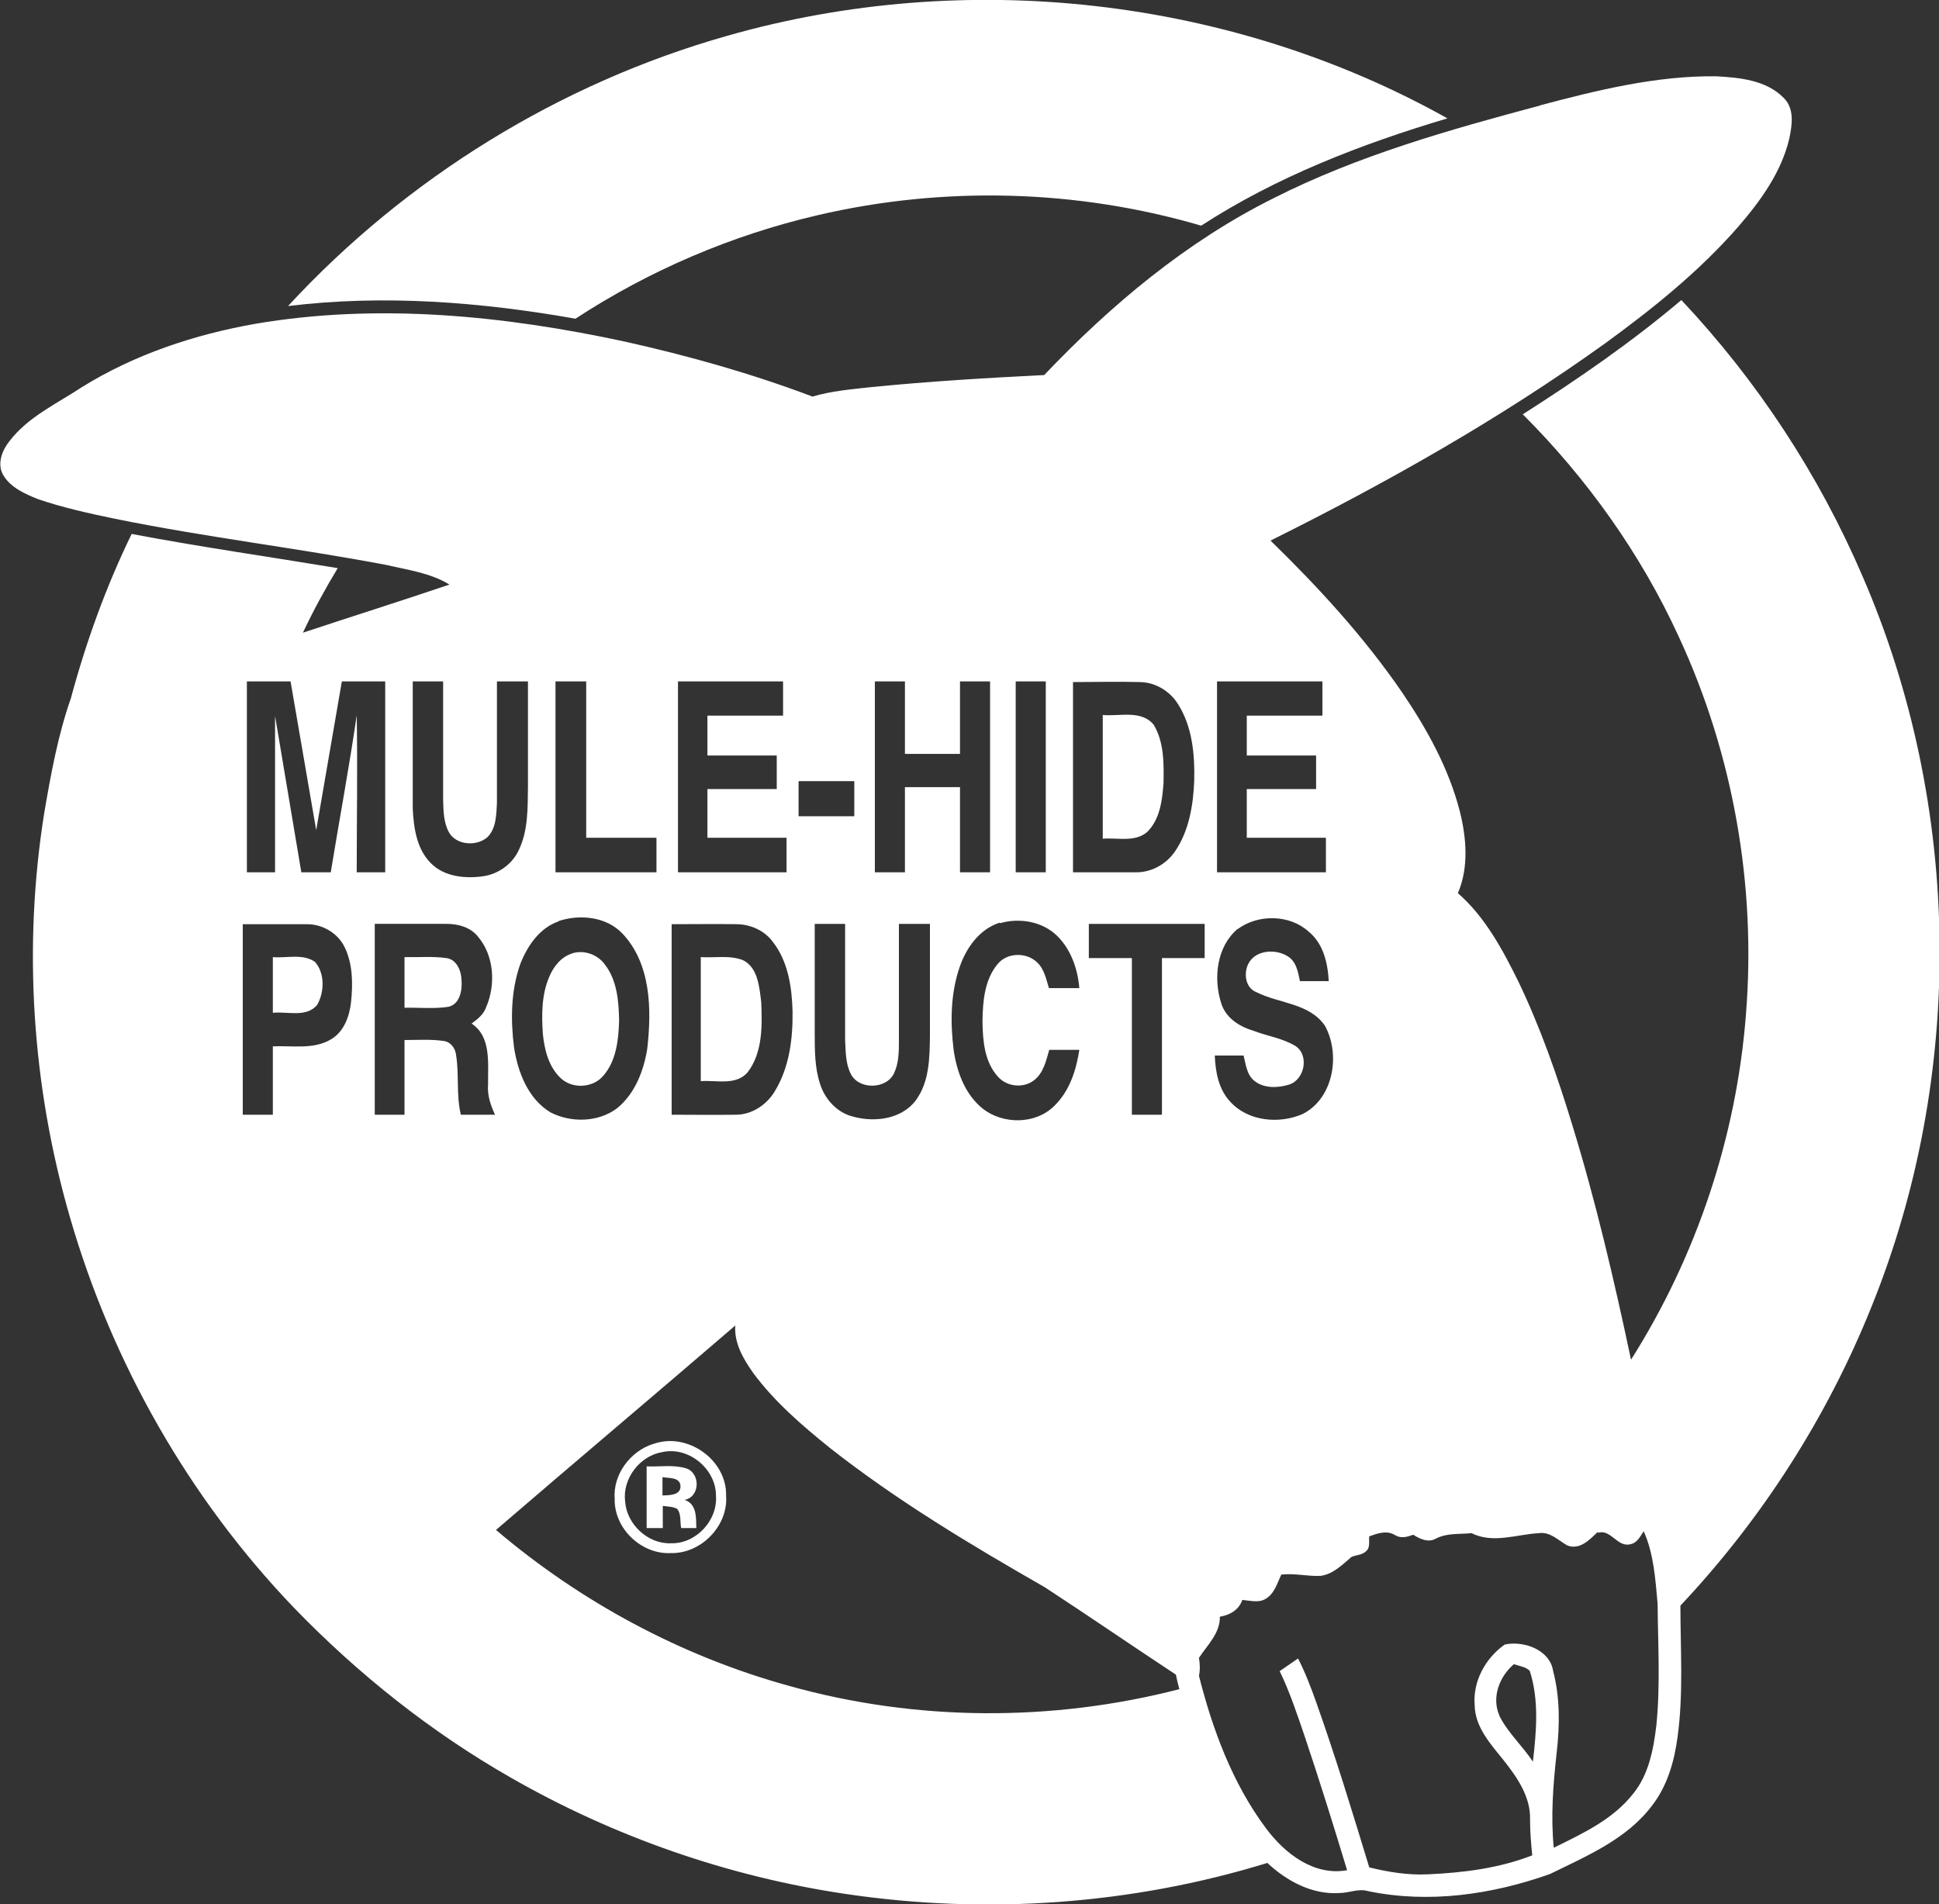 <?xml version="1.0" encoding="UTF-8"?><svg id="Layer_2" xmlns="http://www.w3.org/2000/svg" viewBox="0 0 612.6 601.6"><rect x="0" y="0" width="612.6" height="601.6" fill="#333333" stroke="none"/><defs><style>.cls-1{fill:#fff;}</style></defs><g id="Layer_1-2"><path class="cls-1" d="M229.8,11.3c75.4-21.5,159-12.2,227.5,26.1-27.2,8.1-53.9,18.4-77.8,33.9-39.2-11.5-81.4-12.6-121.2-3.3-27.1,6.3-53.1,17.4-76.5,32.7-29.9-5.3-60.6-7.7-90.8-4C128.3,56.3,176.8,26.3,229.8,11.3Z"/><path class="cls-1" d="M486.5,33.3c18.1-4.8,36.7-9.4,55.6-9.2,7.5.4,16,1.2,21.5,6.9,3.4,3.4,2.6,8.5,1.7,12.8-2.5,10.6-9.1,19.7-16.1,27.8-12.3,14.1-27,25.9-42.1,36.9-33.3,23.9-69.1,44.1-105.7,62.3,15.2,14.8,29.6,30.5,41.6,48,7.8,11.5,14.7,23.9,18.2,37.5,2.1,8.4,2.9,17.7-.6,25.9,8.6,7.5,14.1,17.8,19.1,27.9,7,14.6,12.3,29.8,17,45.2,7.5,24.4,13.3,49.3,18.6,74.3,20.7-32.7,33.3-70.4,36.3-109,3.3-40.8-4-82.3-21.2-119.4-12-26.2-29-50-49.3-70.3,17.4-11.1,34.4-22.8,50.1-36.1,24,25.5,43.5,55.2,57.3,87.4,31.4,72.5,32.4,157.4,2.8,230.6-14,34.9-34.6,67.1-60.4,94.5,0,13.8,1,27.7-.9,41.5-1,7.6-3.2,15.4-8,21.6-8,10.7-20.7,16-32.3,21.7-18.3,6.5-38.3,9.4-57.5,5.4-3-.9-6,.6-9,.6-8.6.6-16.7-3.8-22.8-9.5-42.9,13.2-88.8,16.4-133.2,9.8-37.2-5.5-73.3-18.1-105.9-36.8-25.2-14.4-48.2-32.7-68.4-53.6-33.2-34.6-57.5-77.4-70.8-123.4-12-41.4-14.9-85.4-8.1-127.9,2.1-12.2,4.3-24.4,8.4-36.1,4.8-17.8,11.1-35.3,19.2-51.9,21.6,4.1,43.4,7.2,65.1,10.8-4,6.6-7.7,13.4-11,20.4,15.4-5.1,30.9-10,46.3-15.2-6-3.7-13.1-4.6-19.9-6.2-28.5-5.4-57.4-8.8-85.8-14.6-8.2-1.7-16.4-3.5-24.3-6.2-4.2-1.7-8.8-3.7-11.1-7.8-1.8-3.4-.3-7.5,2-10.4,5.9-7.8,15-11.9,23-17.2,16.6-10.3,35.5-16.6,54.8-20,38.7-6.6,78.5-2.6,116.6,5.6,20.2,4.5,40.1,10.1,59.4,17.4,6-1.8,12.4-2.3,18.6-3,18.2-1.8,36.4-2.9,54.6-3.8,21.1-22.2,45-42.2,72.5-55.9,26.7-13.5,55.5-21.6,84.3-29.3ZM78,215.3v60.3h8.9v-49.4c2.8,16.5,5.5,32.9,8.3,49.4,3.1,0,6.2,0,9.3,0,2.7-16.6,5.8-33,8.2-49.6.3,16.5,0,33.1,0,49.6h9c0-20.1,0-40.2,0-60.3h-13.7c-2.7,15.7-5.4,31.3-8.1,47-2.7-15.7-5.4-31.4-8.1-47-4.6,0-9.2,0-13.8,0ZM130.4,255.5c.3,6,1.2,12.6,5.6,17.1,4.3,4.5,11.2,5.1,17,4.2,4.7-.8,8.9-3.9,10.9-8.2,3-6.2,2.8-13.3,2.9-20,0-11.1,0-22.2,0-33.3-3.2,0-6.5,0-9.8,0,0,12.8,0,25.6,0,38.4-.2,3.7-.2,8-3,10.8-3.4,3-9.9,2.6-12.2-1.6-1.7-3.2-1.7-6.8-1.8-10.3,0-12.4,0-24.8,0-37.3h-9.6c0,13.4,0,26.8,0,40.2ZM175.5,275.6h31.9c0-3.6,0-7.2,0-10.9-7.4,0-14.8,0-22.2,0v-49.4h-9.7c0,20.1,0,40.2,0,60.3ZM214.2,215.3c0,20.1,0,40.2,0,60.3h34.3c0-3.6,0-7.2,0-10.9-8.3,0-16.7,0-25,0,0-5.1,0-10.2,0-15.4,7.3,0,14.6,0,21.9,0,0-3.5,0-7.1,0-10.6-7.3,0-14.6,0-21.9,0,0-4.2,0-8.4,0-12.6h23.9v-10.8h-33.1ZM276.4,275.6h9.5c0-8.9,0-17.9,0-26.9h17.4c0,9,0,17.9,0,26.9h9.5c0-20.1,0-40.2,0-60.3h-9.5c0,7.6,0,15.3,0,22.9-5.8,0-11.6,0-17.4,0v-22.9c-3.2,0-6.4,0-9.5,0,0,20.1,0,40.2,0,60.3ZM320.9,215.3v60.3h9.5c0-20.1,0-40.2,0-60.3h-9.5ZM339,215.3v60.3c6.7,0,13.4,0,20.1,0,4.9,0,9.5-2.7,12.2-6.7,4.4-6.5,5.7-14.6,6-22.3.2-8.2-.6-17-5.1-24.1-2.6-4.2-7.3-7-12.2-7-7-.2-14,0-20.9,0ZM384.5,275.6h34.4v-10.9c-8.3,0-16.7,0-25,0v-15.4c7.3,0,14.6,0,21.9,0,0-3.5,0-7.1,0-10.6h-21.9v-12.6h23.9v-10.8c-11.1,0-22.2,0-33.3,0v60.3ZM252.3,246.7c0,3.7,0,7.4,0,11.2,5.9,0,11.8,0,17.6,0,0-3.7,0-7.4,0-11.1h-17.6ZM176.5,291.1c-6.1,2.1-10,7.9-12.2,13.7-2.9,8.4-3,17.4-1.9,26.1,1.2,7.9,4.5,16.4,11.6,20.6,6.5,3.3,15,3.1,20.9-1.3,5.7-4.6,8.5-11.9,9.6-18.9,1.4-12.4,1.2-26.8-7.9-36.4-5.1-5.3-13.4-6.1-20.1-3.9ZM315.9,291.5c-6.4,2-10.6,7.9-12.7,14-2.9,8.4-3,17.5-1.9,26.3,1,6.9,3.6,14,9.2,18.5,6.4,5,16.6,5,22.5-.8,4.9-4.7,7-11.3,8-17.8-3.2,0-6.3,0-9.5,0-1,3.4-1.8,7.3-4.8,9.6-3.3,2.6-8.5,2.1-11.3-1-4.4-4.7-4.9-11.5-5-17.6.1-6.2.6-13,4.7-18,3-3.8,9.1-3.9,12.5-.7,2.3,2.1,2.9,5.3,3.8,8.2,3.2,0,6.4,0,9.6,0-.5-6-2.6-12.1-6.9-16.4-4.7-4.7-12-5.9-18.2-4.1ZM391,293.5c-6.6,5.6-7.7,15.5-5.2,23.4,1.4,4.7,5.8,7.5,10.3,8.8,4.4,1.7,9.1,2.3,13.2,4.8,4.4,2.9,2.9,10.7-2.1,12.2-3.6,1.1-7.9,1.2-10.9-1.2-2.4-1.9-2.7-5.2-3.4-8-3,0-6.1,0-9.1,0,.2,5.2,1.2,10.7,4.9,14.6,5.6,6.2,15.4,7.1,22.8,3.9,9.8-4.9,12.1-18.8,7.1-27.9-4.9-7.2-14.5-7-21.6-10.6-3.5-1.3-4.1-5.8-2.7-8.8,2.1-4.5,8.4-5,12.3-2.7,2.9,1.6,3.5,5,4.1,8,3,0,6.1,0,9.1,0-.3-5.7-1.7-11.9-6.4-15.7-6-5.4-15.9-5.5-22.3-.8ZM76.7,291.9c0,20.1,0,40.2,0,60.3h9.5v-21.6c6.2-.3,13,1.1,18.5-2.3,4-2.4,5.7-7.2,6.2-11.6.6-5.7.6-11.9-1.9-17.2-2.1-4.6-7-7.5-12-7.5-6.8,0-13.6,0-20.4,0ZM118.4,291.9c0,20.1,0,40.2,0,60.3h9.4c0-7.9,0-15.8,0-23.6,4.1,0,8.3-.3,12.4.3,2.2.3,3.7,2.3,3.9,4.5,1,6.2,0,12.6,1.5,18.8,3.6,0,7.2,0,10.8,0-1.4-3-2.5-6.2-2.2-9.6-.1-6.6,1.1-15-5.2-19.2,1.9-1.4,3.8-2.9,4.6-5.2,3.1-7.2,2.5-16.4-2.7-22.4-2.4-2.9-6.2-3.9-9.8-3.9-7.6,0-15.1,0-22.7,0ZM212.2,291.9c0,20.1,0,40.2,0,60.3,6.8,0,13.7.1,20.5,0,5.1-.1,9.7-3.3,12.2-7.6,4.5-7.5,5.6-16.4,5.5-25-.2-7.7-1.4-15.9-6.3-22.1-2.6-3.5-6.9-5.4-11.2-5.5-6.9-.1-13.9,0-20.8,0ZM257.4,291.9c0,11.5,0,23.1,0,34.6,0,5.4,0,10.9,1.7,16,1.4,4.4,4.7,8.3,9.1,9.9,7.1,2.4,16.3,1.6,21.1-4.7,4.3-5.8,4.4-13.3,4.5-20.2,0-11.9,0-23.8,0-35.6-3.3,0-6.5,0-9.8,0,0,12.2,0,24.4,0,36.7,0,3.5,0,7.2-1.5,10.4-2.4,5.3-11.4,5.4-13.8.1-1.6-3.3-1.5-7-1.7-10.5,0-12.2,0-24.5,0-36.7-3.2,0-6.4,0-9.6,0ZM344,291.9v10.8h13.6c0,16.5,0,33,0,49.5h9.5c0-16.5,0-33,0-49.5h13.5v-10.8c-12.2,0-24.4,0-36.7,0ZM156.6,483.3c26.8,22.8,58.5,39.9,92.5,49.3,40.1,11.3,83.2,11.5,123.5,1.1-.4-1.5-.8-3.1-1.1-4.6-13.8-9.1-27.5-18.5-41.4-27.6-23.4-13.4-46.8-27.4-68-44.1-8.8-7.1-17.5-14.6-24.2-23.7-3.1-4.4-6-9.4-5.6-14.9-25.1,21.6-50.4,42.9-75.5,64.5ZM504.8,484c-2.6,2.5-5.7,5.8-9.6,4.3-2.9-1.6-5.4-4.4-9-3.9-7.1.4-14.5,3.4-21.3,0-3.8.4-7.7-.1-11.2,1.7-2.4,1.4-5,.2-7.2-1.2-1.9.7-3.9,1.3-5.8.1-2.6-1.6-5.5-.5-8.1.4-.2,1.6.4,3.5-1,4.7-1.2,1.2-3.1,1.2-4.6,1.8-2.9,2.5-5.9,5.5-9.8,6-4.1.2-8.2-.9-12.4-.4-1.3,2.8-2.2,6.1-5,7.7-2.2,1.3-4.9.5-7.3.3-1.1,3.2-4,4.8-7.1,5.3.1,5.2-3.9,8.9-6.6,13,.3,1.9.4,3.8,0,5.7,4.3,17,10.6,34,21.2,48.2,5.9,7.9,15.1,15.1,25.6,13.2-4.3-14.2-8.7-28.3-13.4-42.3-2.4-7-4.7-14-7.9-20.6,1.9-1.3,3.9-2.7,5.8-4,2.3,4.5,4.1,9.2,5.8,14,6.1,17.2,11.4,34.6,16.7,52,6,1.5,12.3,2.5,18.5,2.2,11.2-.5,22.5-1.9,33-6-.4-3.8-.7-7.6-.7-11.4.2-6.9-3.9-13-8-18.2-4.2-5.3-9.4-10.7-9.5-17.9-.6-7.5,3.4-14.8,9.5-19.1,5.9-1.3,14.3,1.6,15.3,8.4,2.2,8.4,2.1,17.3,1.1,25.9-1.1,9.9-1.9,20-.9,29.9,9.1-4.5,18.7-8.9,25.1-17.1,4.9-6,6.4-14,7.3-21.5,1.3-12.8.5-25.7.4-38.5-.7-7.7-1.2-15.8-4.4-22.9-1.1,1.6-2,3.7-4.2,4.1-4.1,1.1-6.2-4.9-10.2-3.6ZM473.7,542.1c2.7,5.4,7.3,9.5,10.6,14.5,1.1-9.5,2-19.4-1-28.7-1.3-1.3-3.3-1.5-5-2.1-4.6,3.9-7.1,10.5-4.6,16.2Z"/><path class="cls-1" d="M348.4,225.9c5.3.5,12.2-1.7,16.1,3.1,3.3,5.5,3.2,12.2,3.1,18.4-.4,5.4-1.1,11.5-5.2,15.5-3.9,3.3-9.4,1.7-14,2.1,0-13,0-26.1,0-39.1Z"/><path class="cls-1" d="M180.5,301.3c3.7-1.3,8.1.1,10.5,3.3,4,5.1,4.5,11.8,4.6,18-.2,6-.9,12.7-5.1,17.4-3.3,3.8-9.8,4.1-13.4.6-3.8-3.6-5.1-9-5.6-14-.4-6-.4-12.3,2-17.9,1.3-3.2,3.7-6.3,7.1-7.4Z"/><path class="cls-1" d="M86.2,302.4c4.4.4,9.4-1.2,13.3,1.5,3.2,3.6,3,9.6.7,13.6-3.4,4.1-9.4,2-14,2.5v-17.6Z"/><path class="cls-1" d="M127.8,302.4c4.4.1,8.9-.3,13.2.3,3.2.4,4.7,3.9,4.8,6.8.3,3.2-.4,7.7-4.1,8.6-4.6.7-9.3.2-13.9.3,0-5.3,0-10.7,0-16Z"/><path class="cls-1" d="M221.4,341.5c0-13.1,0-26.1,0-39.1,4.5.3,9.2-.7,13.4,1,4.7,2.4,5.1,8.5,5.7,13.2.3,7.5.5,15.9-4.3,22.2-3.7,4.3-9.9,2.4-14.8,2.8Z"/><path class="cls-1" d="M206.5,456.2c10.6-3.8,23.2,5,22.9,16.4.7,9.5-7.9,18.3-17.4,18.1-9.3.5-18-7.7-17.8-17.1-.6-7.7,4.9-15.1,12.2-17.4ZM209.2,458.8c-7.1,1.2-12.6,8.4-11.7,15.6.5,7.2,7.2,13.5,14.5,13.2,7.9.2,14.8-7.2,14.2-15.1,0-8.4-8.7-15.6-17-13.7Z"/><path class="cls-1" d="M204.2,463.3c4.2.2,8.4-.6,12.5.6,4.6,1.4,4.6,9-.4,10,3.9,1.3,3.6,5.6,3.7,8.9-1.6,0-3.2,0-4.8,0-.4-2,.1-4.5-1.3-6.1-1.4-.7-3-.7-4.5-.9,0,2.3,0,4.7,0,7-1.7,0-3.4,0-5.1,0v-19.5ZM209.3,466.6c0,1.9,0,3.9,0,5.9,2.1-.1,5.8,0,5.7-3-.2-2.9-3.7-2.4-5.7-2.8Z"/></g></svg>